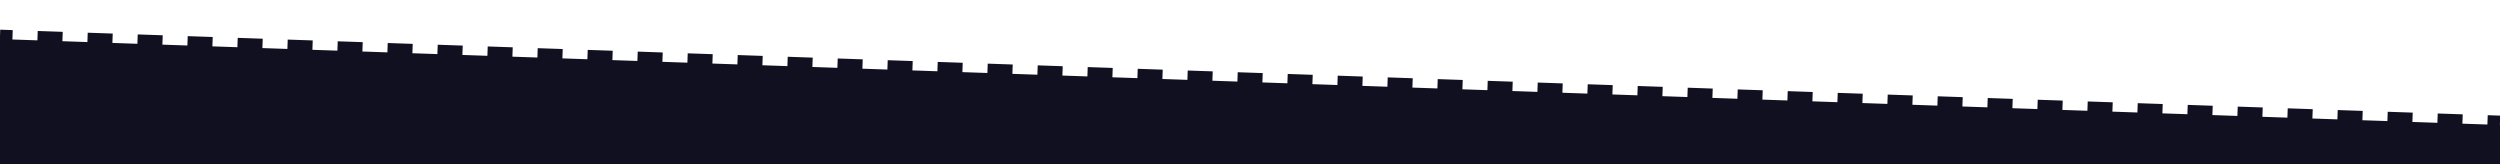 <svg width="1600" height="105" viewBox="0 0 1600 105" fill="none" xmlns="http://www.w3.org/2000/svg">
<g clip-path="url(#clip0_29_2361)">
<path fill-rule="evenodd" clip-rule="evenodd" d="M6.10352e-05 27.002L-0.138 26.998L0.137 19.002L8.139 19.277L7.933 25.273L23.933 25.822L24.139 19.828L40.139 20.378L39.933 26.372L55.932 26.922L56.139 20.927L72.138 21.477L71.932 27.471L87.933 28.021L88.138 22.027L104.138 22.578L103.932 28.571L119.932 29.12L120.138 23.128L136.138 23.677L135.932 29.67L151.932 30.22L152.138 24.227L168.138 24.777L167.932 30.77L183.932 31.319L184.138 25.328L200.138 25.878L199.932 31.869L215.932 32.419L216.138 26.427L232.138 26.977L231.932 32.968L247.932 33.518L248.138 27.527L264.138 28.078L263.932 34.068L279.932 34.617L280.138 28.628L296.138 29.177L295.932 35.167L311.932 35.717L312.138 29.727L328.138 30.277L327.932 36.266L343.932 36.816L344.138 30.828L360.138 31.377L359.932 37.366L375.932 37.916L376.138 31.927L392.137 32.477L391.932 38.465L407.932 39.015L408.137 33.027L424.137 33.577L423.932 39.565L439.931 40.114L440.137 34.127L456.137 34.677L455.932 40.664L471.932 41.214L472.137 35.227L488.137 35.777L487.931 41.763L503.931 42.313L504.137 36.327L520.137 36.877L519.931 42.863L535.931 43.412L536.137 37.427L552.137 37.977L551.931 43.962L567.931 44.512L568.137 38.527L584.137 39.077L583.931 45.062L599.931 45.611L600.137 39.627L616.137 40.177L615.931 46.161L631.931 46.711L632.137 40.727L648.137 41.277L647.931 47.26L663.931 47.81L664.137 41.827L680.137 42.377L679.931 48.36L695.931 48.909L696.137 42.927L712.137 43.477L711.931 49.459L727.931 50.009L728.137 44.027L744.137 44.577L743.931 50.558L759.932 51.108L760.137 45.127L776.137 45.677L775.932 51.658L791.932 52.208L792.137 46.227L808.137 46.777L807.932 52.757L823.932 53.307L824.137 47.327L840.137 47.877L839.932 53.857L855.932 54.406L856.137 48.427L872.137 48.977L871.932 54.956L887.932 55.506L888.137 49.527L904.137 50.077L903.932 56.055L919.932 56.605L920.137 50.627L936.137 51.177L935.932 57.155L951.932 57.705L952.137 51.727L968.137 52.277L967.932 58.254L983.932 58.804L984.137 52.827L1000.14 53.377L999.932 59.353L1015.93 59.903L1016.14 53.927L1032.14 54.477L1031.93 60.453L1047.93 61.003L1048.14 55.027L1064.14 55.577L1063.93 61.552L1079.93 62.102L1080.14 56.127L1096.14 56.677L1095.93 62.652L1111.93 63.201L1112.14 57.227L1128.14 57.777L1127.93 63.751L1143.93 64.301L1144.14 58.327L1160.14 58.877L1159.93 64.85L1175.93 65.4L1176.14 59.427L1192.14 59.977L1191.93 65.95L1207.93 66.5L1208.14 60.527L1224.14 61.077L1223.93 67.049L1239.93 67.599L1240.14 61.627L1256.14 62.177L1255.93 68.149L1271.93 68.698L1272.14 62.727L1288.14 63.277L1287.93 69.248L1303.93 69.798L1304.14 63.827L1320.14 64.377L1319.93 70.347L1335.93 70.897L1336.14 64.927L1352.14 65.477L1351.93 71.447L1367.93 71.996L1368.14 66.027L1384.14 66.577L1383.93 72.546L1399.93 73.096L1400.14 67.127L1416.14 67.677L1415.93 73.646L1431.93 74.195L1432.14 68.227L1448.14 68.777L1447.93 74.745L1463.93 75.295L1464.14 69.327L1480.14 69.877L1479.93 75.844L1495.93 76.394L1496.14 70.427L1512.14 70.977L1511.93 76.944L1527.93 77.493L1528.14 71.527L1544.14 72.077L1543.93 78.043L1559.93 78.593L1560.14 72.627L1576.14 73.177L1575.93 79.142L1591.93 79.692L1592.14 73.727L1600.14 74.002L1599.93 79.967L1600 79.969V105H6.10352e-05V27.002Z" fill="#101020"/>
</g>
</svg>

